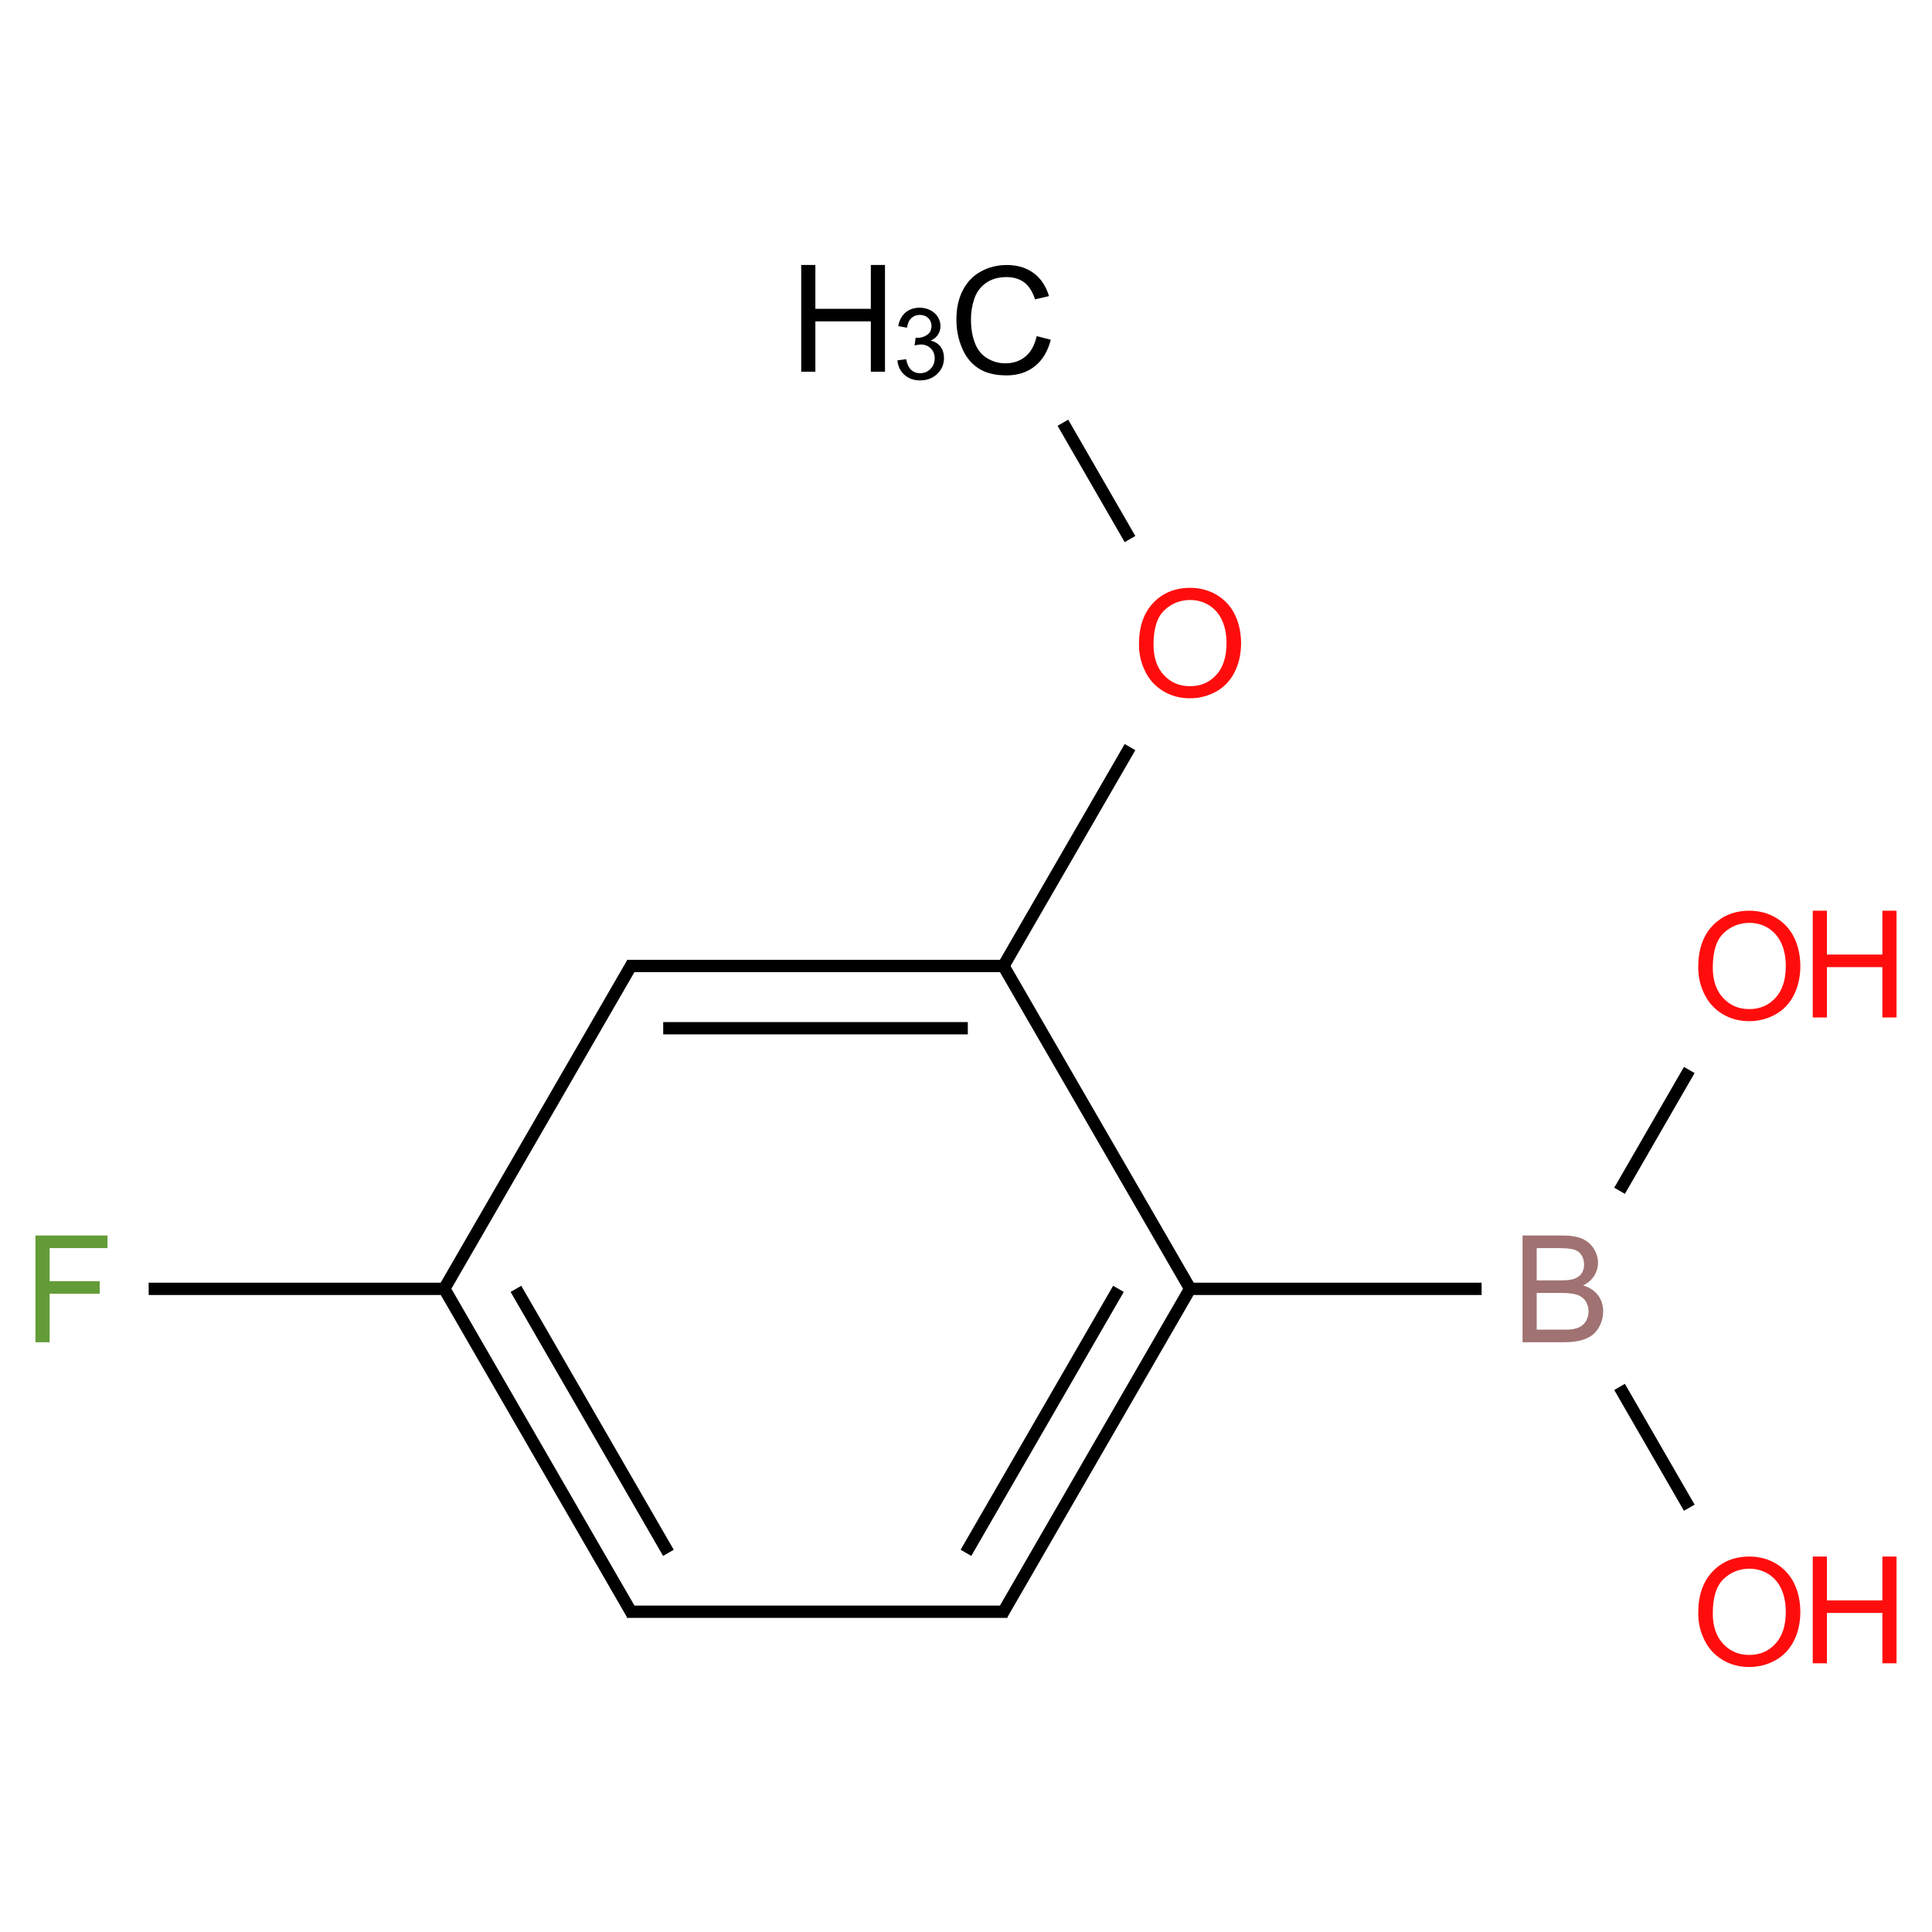 ﻿<svg xmlns="http://www.w3.org/2000/svg" xmlns:xlink="http://www.w3.org/1999/xlink" width="200pt" height="200pt" viewBox="0 0 200 200" version="1.1">
  <defs>
    <g>
      <symbol overflow="visible" id="glyph0-0">
        <path style="stroke:none;" d="M 1.93 0 L 1.93 -9.648 L 9.648 -9.648 L 9.648 0 Z M 2.172 -0.242 L 9.406 -0.242 L 9.406 -9.406 L 2.172 -9.406 Z M 2.172 -0.242 " />
      </symbol>
      <symbol overflow="visible" id="glyph0-1">
        <path style="stroke:none;" d="M 0.746 -5.383 C 0.742 -7.215 1.234 -8.648 2.223 -9.688 C 3.207 -10.723 4.48 -11.242 6.039 -11.246 C 7.059 -11.242 7.977 -11 8.797 -10.516 C 9.613 -10.027 10.238 -9.348 10.672 -8.477 C 11.098 -7.602 11.312 -6.613 11.316 -5.512 C 11.312 -4.387 11.086 -3.383 10.637 -2.5 C 10.18 -1.613 9.539 -0.945 8.711 -0.492 C 7.879 -0.039 6.984 0.188 6.031 0.188 C 4.984 0.188 4.055 -0.062 3.238 -0.566 C 2.418 -1.066 1.797 -1.75 1.379 -2.621 C 0.953 -3.488 0.742 -4.41 0.746 -5.383 Z M 2.254 -5.359 C 2.25 -4.027 2.609 -2.977 3.328 -2.211 C 4.043 -1.441 4.941 -1.059 6.023 -1.062 C 7.125 -1.059 8.031 -1.445 8.742 -2.223 C 9.453 -2.996 9.809 -4.098 9.809 -5.52 C 9.809 -6.418 9.656 -7.199 9.352 -7.871 C 9.047 -8.539 8.602 -9.062 8.016 -9.434 C 7.43 -9.801 6.773 -9.984 6.047 -9.988 C 5.008 -9.984 4.113 -9.629 3.371 -8.922 C 2.621 -8.207 2.25 -7.02 2.254 -5.359 Z M 2.254 -5.359 " />
      </symbol>
      <symbol overflow="visible" id="glyph0-2">
        <path style="stroke:none;" d="M 1.234 0 L 1.234 -11.051 L 2.699 -11.051 L 2.699 -6.512 L 8.441 -6.512 L 8.441 -11.051 L 9.906 -11.051 L 9.906 0 L 8.441 0 L 8.441 -5.211 L 2.699 -5.211 L 2.699 0 Z M 1.234 0 " />
      </symbol>
      <symbol overflow="visible" id="glyph0-3">
        <path style="stroke:none;" d="M 1.129 0 L 1.129 -11.051 L 5.277 -11.051 C 6.117 -11.051 6.793 -10.938 7.309 -10.715 C 7.816 -10.488 8.219 -10.145 8.508 -9.68 C 8.797 -9.215 8.941 -8.727 8.941 -8.223 C 8.941 -7.746 8.812 -7.305 8.555 -6.891 C 8.297 -6.473 7.91 -6.133 7.395 -5.879 C 8.062 -5.68 8.574 -5.348 8.938 -4.875 C 9.293 -4.402 9.473 -3.844 9.477 -3.203 C 9.473 -2.684 9.363 -2.203 9.148 -1.758 C 8.926 -1.312 8.656 -0.969 8.336 -0.73 C 8.012 -0.488 7.609 -0.305 7.125 -0.184 C 6.641 -0.059 6.047 0 5.344 0 Z M 2.594 -6.406 L 4.984 -6.406 C 5.629 -6.402 6.094 -6.445 6.379 -6.535 C 6.746 -6.645 7.023 -6.828 7.215 -7.086 C 7.402 -7.336 7.5 -7.66 7.5 -8.051 C 7.5 -8.418 7.41 -8.738 7.234 -9.02 C 7.059 -9.293 6.809 -9.484 6.48 -9.59 C 6.152 -9.691 5.59 -9.742 4.801 -9.746 L 2.594 -9.746 Z M 2.594 -1.305 L 5.344 -1.305 C 5.816 -1.301 6.148 -1.316 6.34 -1.355 C 6.676 -1.414 6.957 -1.516 7.184 -1.66 C 7.41 -1.797 7.594 -2.004 7.742 -2.273 C 7.883 -2.539 7.957 -2.848 7.961 -3.203 C 7.957 -3.613 7.852 -3.973 7.645 -4.277 C 7.43 -4.582 7.137 -4.793 6.766 -4.918 C 6.387 -5.039 5.848 -5.102 5.148 -5.105 L 2.594 -5.105 Z M 2.594 -1.305 " />
      </symbol>
      <symbol overflow="visible" id="glyph0-4">
        <path style="stroke:none;" d="M 1.266 0 L 1.266 -11.051 L 8.723 -11.051 L 8.723 -9.746 L 2.73 -9.746 L 2.73 -6.324 L 7.914 -6.324 L 7.914 -5.02 L 2.73 -5.02 L 2.73 0 Z M 1.266 0 " />
      </symbol>
      <symbol overflow="visible" id="glyph0-5">
        <path style="stroke:none;" d="M 9.078 -3.875 L 10.539 -3.504 C 10.23 -2.301 9.68 -1.383 8.883 -0.758 C 8.086 -0.125 7.113 0.188 5.965 0.188 C 4.77 0.188 3.797 -0.055 3.055 -0.539 C 2.305 -1.023 1.738 -1.723 1.352 -2.645 C 0.961 -3.562 0.766 -4.551 0.77 -5.609 C 0.766 -6.758 0.988 -7.762 1.43 -8.621 C 1.867 -9.473 2.492 -10.125 3.305 -10.57 C 4.117 -11.016 5.008 -11.238 5.984 -11.238 C 7.086 -11.238 8.016 -10.957 8.773 -10.395 C 9.523 -9.832 10.051 -9.039 10.352 -8.02 L 8.91 -7.684 C 8.652 -8.48 8.281 -9.066 7.793 -9.438 C 7.305 -9.801 6.691 -9.984 5.957 -9.988 C 5.102 -9.984 4.391 -9.781 3.824 -9.375 C 3.25 -8.969 2.848 -8.422 2.621 -7.738 C 2.387 -7.051 2.273 -6.344 2.277 -5.617 C 2.273 -4.676 2.41 -3.855 2.688 -3.152 C 2.957 -2.449 3.383 -1.926 3.965 -1.582 C 4.539 -1.234 5.164 -1.059 5.844 -1.062 C 6.656 -1.059 7.352 -1.297 7.922 -1.77 C 8.488 -2.242 8.871 -2.941 9.078 -3.875 Z M 9.078 -3.875 " />
      </symbol>
      <symbol overflow="visible" id="glyph1-0">
        <path style="stroke:none;" d="M 1.285 0 L 1.285 -6.434 L 6.434 -6.434 L 6.434 0 Z M 1.449 -0.16 L 6.273 -0.16 L 6.273 -6.273 L 1.449 -6.273 Z M 1.449 -0.16 " />
      </symbol>
      <symbol overflow="visible" id="glyph1-1">
        <path style="stroke:none;" d="M 0.434 -1.945 L 1.336 -2.066 C 1.438 -1.551 1.613 -1.18 1.867 -0.957 C 2.113 -0.727 2.418 -0.613 2.777 -0.617 C 3.203 -0.613 3.562 -0.762 3.855 -1.059 C 4.148 -1.352 4.293 -1.719 4.297 -2.156 C 4.293 -2.57 4.16 -2.91 3.891 -3.184 C 3.617 -3.449 3.27 -3.586 2.855 -3.59 C 2.68 -3.586 2.469 -3.551 2.215 -3.488 L 2.316 -4.281 C 2.371 -4.273 2.422 -4.27 2.461 -4.273 C 2.844 -4.27 3.188 -4.371 3.5 -4.574 C 3.805 -4.773 3.961 -5.082 3.965 -5.504 C 3.961 -5.832 3.848 -6.105 3.629 -6.324 C 3.402 -6.539 3.113 -6.648 2.758 -6.652 C 2.402 -6.648 2.109 -6.539 1.879 -6.32 C 1.641 -6.098 1.488 -5.766 1.426 -5.328 L 0.523 -5.488 C 0.629 -6.094 0.879 -6.562 1.273 -6.898 C 1.664 -7.227 2.152 -7.395 2.738 -7.398 C 3.137 -7.395 3.508 -7.309 3.848 -7.137 C 4.184 -6.965 4.441 -6.727 4.625 -6.43 C 4.801 -6.129 4.891 -5.816 4.895 -5.484 C 4.891 -5.164 4.805 -4.871 4.637 -4.613 C 4.465 -4.348 4.215 -4.141 3.879 -3.992 C 4.312 -3.887 4.648 -3.68 4.895 -3.363 C 5.133 -3.047 5.254 -2.648 5.258 -2.176 C 5.254 -1.527 5.02 -0.984 4.555 -0.539 C 4.082 -0.094 3.488 0.129 2.773 0.129 C 2.125 0.129 1.59 -0.062 1.164 -0.445 C 0.734 -0.828 0.492 -1.328 0.434 -1.945 Z M 0.434 -1.945 " />
      </symbol>
    </g>
  </defs>
  <g id="surface308329">
    <path style="fill:none;stroke-width:0.033;stroke-linecap:butt;stroke-linejoin:miter;stroke:rgb(0%,0%,0%);stroke-opacity:1;stroke-miterlimit:10;" d="M 4.339 2.011 L 4.152 2.335 " transform="matrix(38.597,0,0,38.597,7.401,33.146)" />
    <path style="fill:none;stroke-width:0.033;stroke-linecap:butt;stroke-linejoin:miter;stroke:rgb(0%,0%,0%);stroke-opacity:1;stroke-miterlimit:10;" d="M 3.782 2.598 L 2.99 2.598 " transform="matrix(38.597,0,0,38.597,7.401,33.146)" />
    <path style="fill:none;stroke-width:0.033;stroke-linecap:butt;stroke-linejoin:miter;stroke:rgb(0%,0%,0%);stroke-opacity:1;stroke-miterlimit:10;" d="M 3 2.598 L 2.495 3.472 " transform="matrix(38.597,0,0,38.597,7.401,33.146)" />
    <path style="fill:none;stroke-width:0.033;stroke-linecap:butt;stroke-linejoin:miter;stroke:rgb(0%,0%,0%);stroke-opacity:1;stroke-miterlimit:10;" d="M 2.808 2.598 L 2.399 3.306 " transform="matrix(38.597,0,0,38.597,7.401,33.146)" />
    <path style="fill:none;stroke-width:0.033;stroke-linecap:butt;stroke-linejoin:miter;stroke:rgb(0%,0%,0%);stroke-opacity:1;stroke-miterlimit:10;" d="M 2.51 3.464 L 1.49 3.464 " transform="matrix(38.597,0,0,38.597,7.401,33.146)" />
    <path style="fill:none;stroke-width:0.033;stroke-linecap:butt;stroke-linejoin:miter;stroke:rgb(0%,0%,0%);stroke-opacity:1;stroke-miterlimit:10;" d="M 1.505 3.472 L 1 2.598 " transform="matrix(38.597,0,0,38.597,7.401,33.146)" />
    <path style="fill:none;stroke-width:0.033;stroke-linecap:butt;stroke-linejoin:miter;stroke:rgb(0%,0%,0%);stroke-opacity:1;stroke-miterlimit:10;" d="M 1.601 3.306 L 1.192 2.598 " transform="matrix(38.597,0,0,38.597,7.401,33.146)" />
    <path style="fill:none;stroke-width:0.033;stroke-linecap:butt;stroke-linejoin:miter;stroke:rgb(0%,0%,0%);stroke-opacity:1;stroke-miterlimit:10;" d="M 1.01 2.598 L 0.207 2.598 " transform="matrix(38.597,0,0,38.597,7.401,33.146)" />
    <path style="fill:none;stroke-width:0.033;stroke-linecap:butt;stroke-linejoin:miter;stroke:rgb(0%,0%,0%);stroke-opacity:1;stroke-miterlimit:10;" d="M 0.995 2.606 L 1.505 1.724 " transform="matrix(38.597,0,0,38.597,7.401,33.146)" />
    <path style="fill:none;stroke-width:0.033;stroke-linecap:butt;stroke-linejoin:miter;stroke:rgb(0%,0%,0%);stroke-opacity:1;stroke-miterlimit:10;" d="M 1.49 1.732 L 2.5 1.732 " transform="matrix(38.597,0,0,38.597,7.401,33.146)" />
    <path style="fill:none;stroke-width:0.033;stroke-linecap:butt;stroke-linejoin:miter;stroke:rgb(0%,0%,0%);stroke-opacity:1;stroke-miterlimit:10;" d="M 1.587 1.899 L 2.404 1.899 " transform="matrix(38.597,0,0,38.597,7.401,33.146)" />
    <path style="fill:none;stroke-width:0.033;stroke-linecap:butt;stroke-linejoin:miter;stroke:rgb(0%,0%,0%);stroke-opacity:1;stroke-miterlimit:10;" d="M 2.495 1.724 L 3.005 2.606 " transform="matrix(38.597,0,0,38.597,7.401,33.146)" />
    <path style="fill:none;stroke-width:0.033;stroke-linecap:butt;stroke-linejoin:miter;stroke:rgb(0%,0%,0%);stroke-opacity:1;stroke-miterlimit:10;" d="M 2.495 1.74 L 2.839 1.145 " transform="matrix(38.597,0,0,38.597,7.401,33.146)" />
    <path style="fill:none;stroke-width:0.033;stroke-linecap:butt;stroke-linejoin:miter;stroke:rgb(0%,0%,0%);stroke-opacity:1;stroke-miterlimit:10;" d="M 2.839 0.587 L 2.659 0.275 " transform="matrix(38.597,0,0,38.597,7.401,33.146)" />
    <path style="fill:none;stroke-width:0.033;stroke-linecap:butt;stroke-linejoin:miter;stroke:rgb(0%,0%,0%);stroke-opacity:1;stroke-miterlimit:10;" d="M 4.152 2.861 L 4.339 3.185 " transform="matrix(38.597,0,0,38.597,7.401,33.146)" />
    <g style="fill:rgb(100%,5.1%,5.1%);fill-opacity:1;">
      <use xlink:href="#glyph0-1" x="175.055" y="105.523" />
    </g>
    <g style="fill:rgb(100%,5.1%,5.1%);fill-opacity:1;">
      <use xlink:href="#glyph0-2" x="186.422" y="105.328" />
    </g>
    <g style="fill:rgb(62.758%,44.558%,44.558%);fill-opacity:1;">
      <use xlink:href="#glyph0-3" x="156.484" y="138.949" />
    </g>
    <g style="fill:rgb(38.925%,61.167%,21.548%);fill-opacity:1;">
      <use xlink:href="#glyph0-4" x="2.406" y="138.949" />
    </g>
    <g style="fill:rgb(100%,5.1%,5.1%);fill-opacity:1;">
      <use xlink:href="#glyph0-1" x="117.16" y="72.098" />
    </g>
    <g style="fill:rgb(0%,0%,0%);fill-opacity:1;">
      <use xlink:href="#glyph0-5" x="98.238" y="38.672" />
    </g>
    <g style="fill:rgb(0%,0%,0%);fill-opacity:1;">
      <use xlink:href="#glyph0-2" x="81.707" y="38.48" />
    </g>
    <g style="fill:rgb(0%,0%,0%);fill-opacity:1;">
      <use xlink:href="#glyph1-1" x="92.465" y="39.25" />
    </g>
    <g style="fill:rgb(100%,5.1%,5.1%);fill-opacity:1;">
      <use xlink:href="#glyph0-1" x="175.055" y="172.379" />
    </g>
    <g style="fill:rgb(100%,5.1%,5.1%);fill-opacity:1;">
      <use xlink:href="#glyph0-2" x="186.422" y="172.184" />
    </g>
  </g>
</svg>